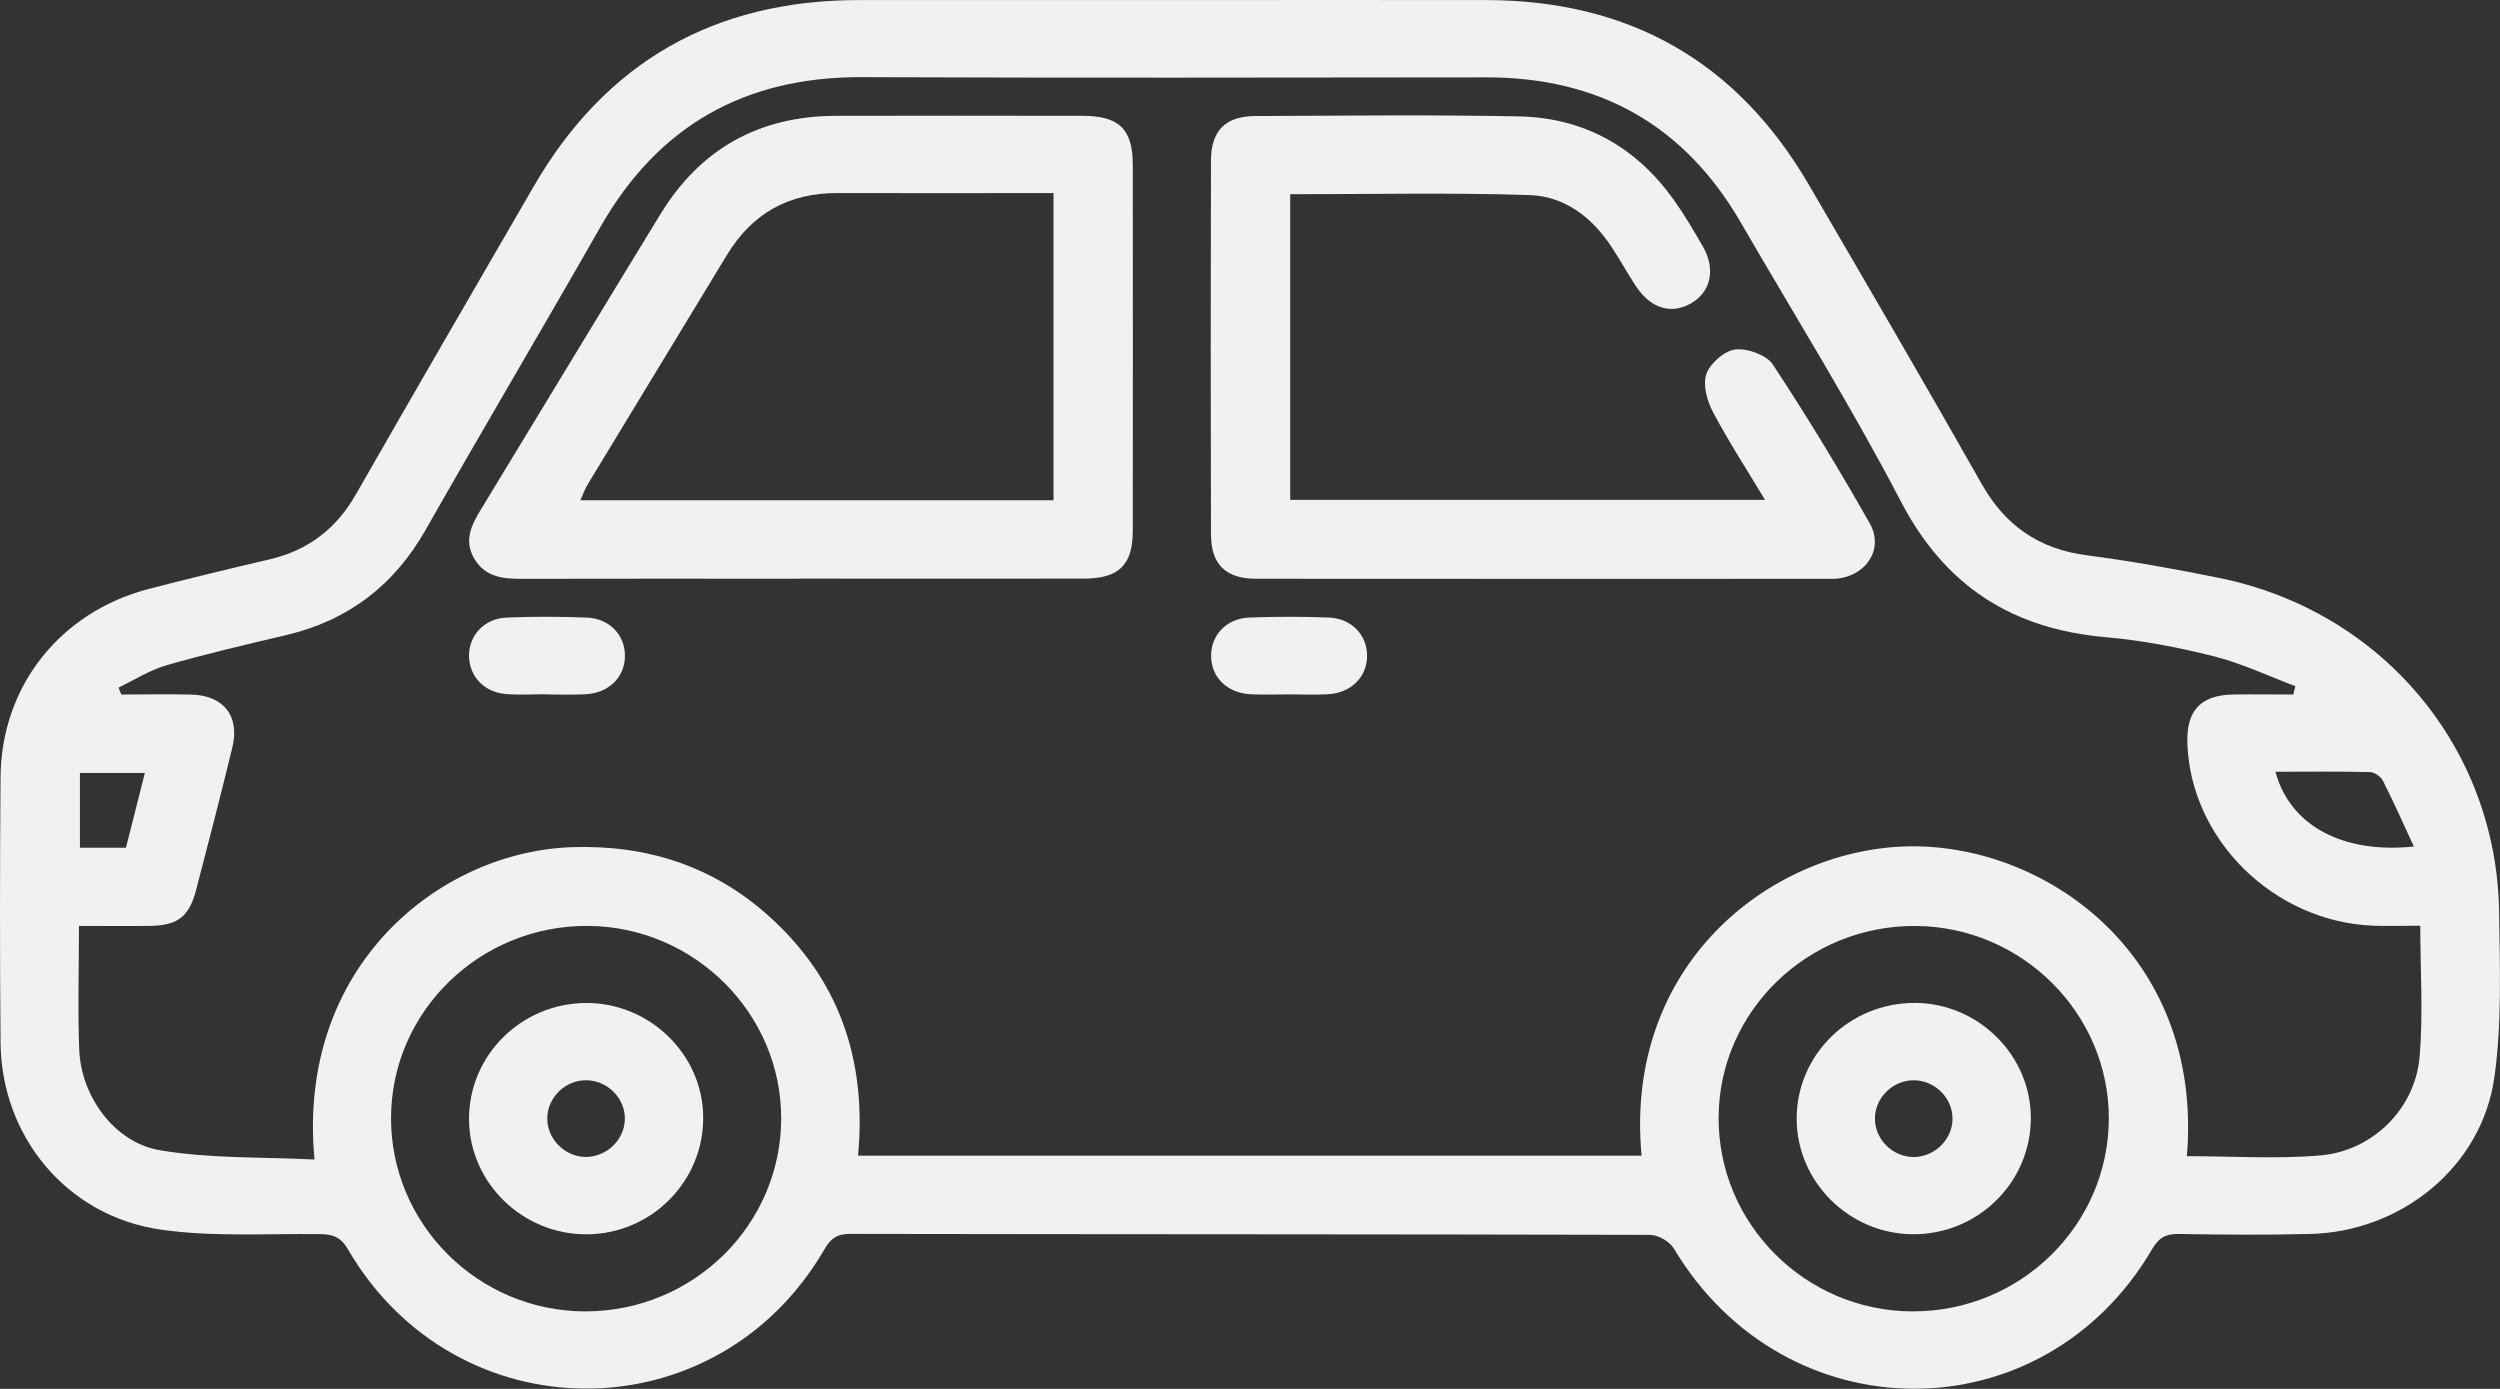 <svg width="36" height="20" viewBox="0 0 36 20" fill="none" xmlns="http://www.w3.org/2000/svg">
<rect x="0" y="0" width="36" height="20" fill="#333333" stroke="none"/>
<g opacity="0.93" clip-path="url(#clip0_378_302)">
<path d="M16.872 0.001C18.383 0.001 19.893 -0.001 21.404 0.001C23.469 0.005 25.018 0.893 26.047 2.66C26.881 4.091 27.718 5.523 28.534 6.965C28.875 7.569 29.359 7.907 30.055 7.997C30.692 8.08 31.326 8.194 31.955 8.322C34.299 8.797 35.955 10.768 35.987 13.133C35.997 13.929 36.03 14.737 35.918 15.52C35.734 16.804 34.58 17.737 33.267 17.769C32.634 17.785 32.002 17.78 31.37 17.769C31.185 17.767 31.088 17.822 30.99 17.989C29.415 20.675 25.707 20.664 24.104 17.979C24.044 17.879 23.878 17.782 23.761 17.782C19.921 17.772 16.079 17.775 12.239 17.768C12.043 17.768 11.958 17.841 11.866 18C10.312 20.664 6.566 20.662 5.011 17.991C4.903 17.805 4.784 17.772 4.596 17.771C3.836 17.762 3.065 17.814 2.319 17.707C0.965 17.515 0.019 16.368 0.008 15.012C-0.003 13.74 -0.002 12.467 0.008 11.195C0.016 9.883 0.865 8.811 2.149 8.479C2.725 8.33 3.304 8.189 3.885 8.054C4.443 7.923 4.845 7.61 5.126 7.117C5.972 5.638 6.827 4.165 7.682 2.69C8.718 0.898 10.282 -0.001 12.377 0.001C13.875 0.002 15.375 0.001 16.873 0.001H16.872ZM33.024 9.999C33.033 9.96 33.043 9.92 33.053 9.881C32.664 9.734 32.283 9.552 31.881 9.451C31.372 9.322 30.85 9.222 30.329 9.176C28.968 9.058 28.005 8.437 27.369 7.214C26.657 5.849 25.84 4.537 25.067 3.204C24.258 1.807 23.036 1.113 21.405 1.114C18.407 1.117 15.41 1.123 12.412 1.111C10.722 1.104 9.475 1.814 8.646 3.268C7.814 4.728 6.956 6.174 6.126 7.635C5.674 8.427 5.021 8.931 4.127 9.144C3.547 9.281 2.966 9.416 2.393 9.581C2.153 9.651 1.935 9.792 1.706 9.902C1.72 9.935 1.733 9.967 1.747 10.001C2.083 10.001 2.42 9.994 2.756 10.002C3.224 10.014 3.456 10.314 3.345 10.767C3.178 11.452 3.002 12.135 2.824 12.816C2.722 13.205 2.556 13.329 2.15 13.333C1.816 13.337 1.481 13.333 1.137 13.333C1.137 13.962 1.118 14.54 1.141 15.117C1.168 15.787 1.647 16.454 2.305 16.564C3.029 16.686 3.779 16.659 4.529 16.697C4.266 13.916 6.331 12.258 8.247 12.199C9.315 12.165 10.26 12.471 11.054 13.176C12.094 14.1 12.483 15.278 12.356 16.642H23.639C23.381 13.898 25.478 12.257 27.426 12.189C29.414 12.121 31.735 13.725 31.491 16.649C32.134 16.649 32.778 16.692 33.414 16.638C34.164 16.574 34.775 15.968 34.841 15.228C34.896 14.612 34.852 13.987 34.852 13.33C34.614 13.33 34.394 13.337 34.175 13.33C32.741 13.273 31.542 12.09 31.498 10.698C31.484 10.23 31.691 10.009 32.159 10.001C32.449 9.996 32.737 10.001 33.026 10.001L33.024 9.999ZM5.631 16.088C5.622 17.623 6.882 18.883 8.428 18.884C9.981 18.884 11.245 17.643 11.249 16.11C11.255 14.597 10.001 13.344 8.469 13.333C6.914 13.322 5.639 14.559 5.631 16.088ZM24.748 16.085C24.738 17.622 25.997 18.881 27.541 18.884C29.095 18.887 30.36 17.646 30.367 16.114C30.374 14.599 29.121 13.345 27.589 13.334C26.033 13.322 24.757 14.558 24.748 16.086V16.085ZM32.766 11.113C32.974 11.886 33.731 12.297 34.76 12.19C34.608 11.863 34.469 11.549 34.314 11.243C34.285 11.185 34.195 11.12 34.13 11.118C33.679 11.107 33.227 11.113 32.766 11.113ZM1.814 12.207C1.904 11.851 1.993 11.499 2.086 11.13H1.151V12.207H1.814Z" fill="white"/>
<path d="M11.497 8.334C10.163 8.334 8.828 8.331 7.494 8.335C7.223 8.335 6.979 8.3 6.829 8.044C6.676 7.781 6.79 7.558 6.927 7.333C7.789 5.916 8.645 4.499 9.51 3.084C10.082 2.147 10.928 1.67 12.039 1.668C13.221 1.665 14.403 1.666 15.585 1.668C16.115 1.668 16.311 1.856 16.312 2.372C16.313 4.129 16.315 5.887 16.312 7.644C16.312 8.138 16.111 8.332 15.605 8.332C14.236 8.335 12.865 8.332 11.496 8.332L11.497 8.334ZM15.171 2.78C14.116 2.78 13.09 2.783 12.062 2.78C11.357 2.777 10.83 3.074 10.468 3.671C9.802 4.771 9.133 5.868 8.467 6.968C8.423 7.038 8.396 7.119 8.357 7.204H15.171V2.781V2.78Z" fill="white"/>
<path d="M18.579 2.798V7.198H25.416C25.154 6.761 24.889 6.354 24.664 5.929C24.58 5.768 24.517 5.536 24.573 5.382C24.628 5.229 24.834 5.05 24.992 5.032C25.165 5.013 25.438 5.113 25.529 5.249C26.02 5.994 26.483 6.758 26.923 7.534C27.133 7.901 26.878 8.29 26.45 8.333C26.415 8.337 26.379 8.335 26.344 8.335C23.592 8.335 20.841 8.337 18.089 8.334C17.65 8.334 17.439 8.127 17.438 7.695C17.433 5.903 17.433 4.109 17.438 2.316C17.438 1.88 17.646 1.672 18.08 1.671C19.345 1.666 20.61 1.651 21.874 1.676C22.81 1.696 23.558 2.116 24.099 2.873C24.254 3.09 24.39 3.32 24.523 3.552C24.709 3.88 24.635 4.205 24.351 4.368C24.063 4.534 23.763 4.441 23.55 4.11C23.43 3.925 23.323 3.732 23.201 3.548C22.923 3.127 22.528 2.826 22.027 2.809C20.884 2.772 19.74 2.797 18.579 2.797V2.798Z" fill="white"/>
<path d="M7.883 9.997C7.685 9.997 7.485 10.01 7.288 9.994C6.976 9.971 6.763 9.746 6.754 9.457C6.746 9.156 6.968 8.907 7.294 8.893C7.678 8.877 8.063 8.878 8.448 8.893C8.778 8.906 9.002 9.146 8.999 9.447C8.998 9.749 8.771 9.976 8.441 9.997C8.255 10.008 8.068 10 7.882 10C7.882 10 7.882 10 7.882 9.999L7.883 9.997Z" fill="white"/>
<path d="M18.563 9.999C18.376 9.999 18.189 10.007 18.003 9.997C17.67 9.978 17.445 9.754 17.44 9.453C17.434 9.152 17.656 8.907 17.985 8.893C18.369 8.878 18.754 8.878 19.139 8.893C19.468 8.907 19.69 9.15 19.686 9.451C19.682 9.751 19.455 9.978 19.124 9.997C18.938 10.008 18.751 9.999 18.564 9.999H18.563Z" fill="white"/>
<path d="M10.126 16.082C10.135 17.011 9.381 17.77 8.449 17.774C7.53 17.779 6.767 17.04 6.754 16.135C6.741 15.21 7.495 14.452 8.432 14.443C9.349 14.435 10.119 15.179 10.126 16.082ZM8.454 15.556C8.151 15.547 7.888 15.794 7.881 16.094C7.874 16.394 8.123 16.652 8.425 16.66C8.728 16.666 8.989 16.421 8.998 16.121C9.006 15.822 8.756 15.563 8.452 15.556H8.454Z" fill="white"/>
<path d="M29.244 16.107C29.24 17.033 28.475 17.781 27.541 17.773C26.623 17.765 25.872 17.016 25.872 16.107C25.872 15.185 26.637 14.438 27.577 14.442C28.492 14.446 29.249 15.201 29.244 16.107ZM28.116 16.116C28.121 15.818 27.87 15.561 27.566 15.556C27.264 15.55 27.004 15.8 26.999 16.1C26.995 16.4 27.245 16.655 27.549 16.661C27.851 16.665 28.111 16.416 28.117 16.116H28.116Z" fill="white"/>
</g>
<defs>
<clipPath id="clip0_378_302">
<rect width="36" height="20" fill="white"/>
</clipPath>
</defs>
</svg>

